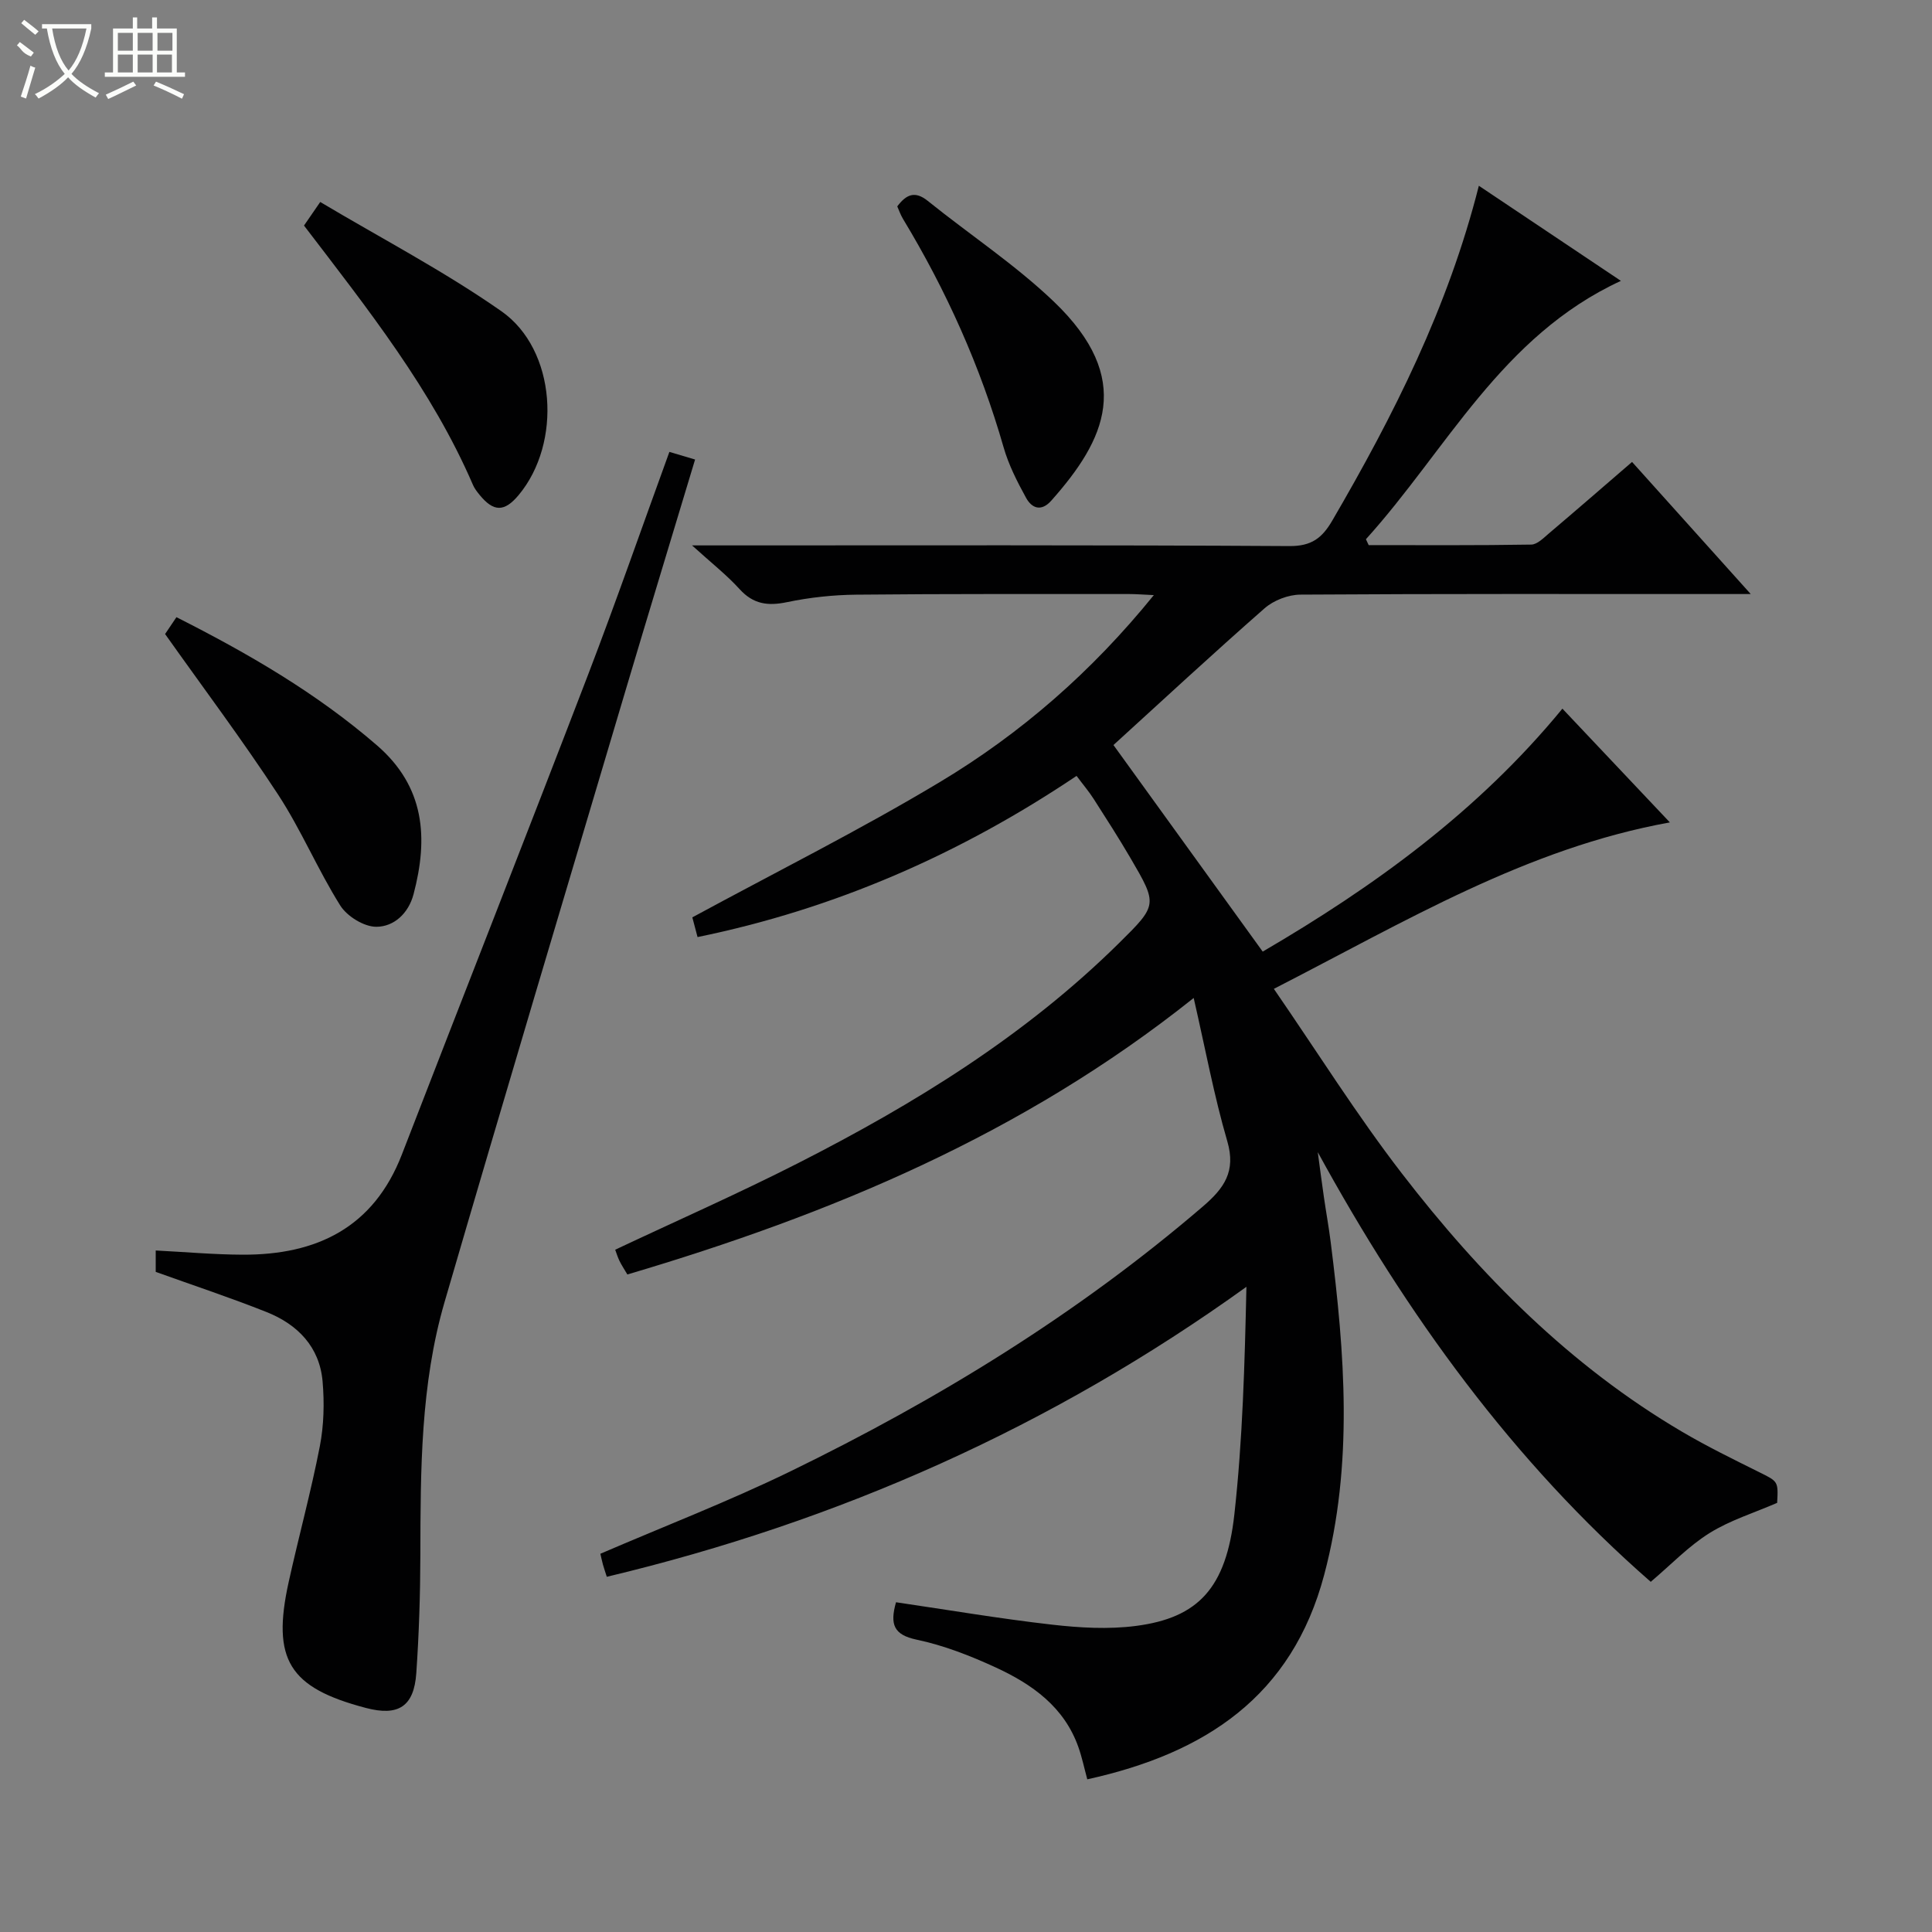 <svg enable-background="new 0 0 400 400" viewBox="0 0 400 400" xmlns="http://www.w3.org/2000/svg"><rect x="0" y="0" width="400" height="400" fill="#808080" stroke="none"/><g fill="#010102"><path d="m185.51 331.73c10.91 1.6 21.55 3.41 32.25 4.63 5.76.66 11.72 1.01 17.43.27 12.91-1.68 18.68-7.86 20.37-23.08 1.72-15.51 2.14-31.16 2.5-47.13-40.29 28.99-84.35 48.56-132.43 60.04-.33-1.05-.59-1.79-.8-2.54-.21-.78-.38-1.58-.53-2.23 13.16-5.67 26.48-10.81 39.28-17.03 30.62-14.9 59.51-32.6 85.46-54.87 4.39-3.77 6.89-7.24 5.06-13.5-2.73-9.35-4.51-18.98-6.96-29.67-35.51 28.33-75.3 44.82-117.25 57.25-.67-1.14-1.21-1.95-1.64-2.83-.36-.74-.6-1.54-.88-2.3 12.71-5.99 25.46-11.61 37.86-17.92 24.11-12.27 47.03-26.38 66.44-45.55 8.01-7.91 8.01-7.98 2.4-17.59-2.43-4.16-5.04-8.22-7.64-12.28-.97-1.52-2.16-2.91-3.54-4.76-24.03 16.14-49.96 27.53-78.47 33.37-.45-1.71-.86-3.26-1.08-4.08 17.29-9.38 34.66-18.06 51.26-28.02 16.72-10.03 31.39-22.78 44.29-38.7-2.27-.1-3.68-.22-5.1-.22-18.83.01-37.67-.06-56.5.13-4.8.05-9.66.57-14.35 1.55-3.97.83-6.98.43-9.82-2.7-2.67-2.94-5.84-5.42-9.84-9.05h6.17c39.17 0 78.33-.1 117.5.14 4.58.03 6.77-1.65 8.89-5.29 12.67-21.74 23.96-44.07 30.34-69.31 9.98 6.68 19.56 13.09 29.41 19.69-24.76 11.42-36.09 35.03-52.79 53.49.19.41.38.81.57 1.22 11.22 0 22.44.08 33.66-.11 1.25-.02 2.57-1.39 3.69-2.34 5.59-4.74 11.12-9.54 17.18-14.77 7.96 8.85 15.87 17.67 24.57 27.35-2.76 0-4.5 0-6.25 0-29 0-58-.07-87 .12-2.5.02-5.52 1.18-7.4 2.83-10.73 9.41-21.2 19.12-31.29 28.31 10.45 14.46 20.54 28.43 30.9 42.77 22.91-13.38 44.52-28.95 62.05-50.3 7.51 7.94 14.85 15.72 22.25 23.55-29.64 5.35-54.71 20.48-81.99 34.46 9.08 13.19 17.19 26.14 26.48 38.19 16.25 21.09 34.85 39.87 58.04 53.51 5.15 3.03 10.54 5.67 15.89 8.33 3.98 1.98 4.04 1.87 3.79 6.39-4.74 2.06-9.72 3.59-13.99 6.25-4.31 2.68-7.92 6.49-12.18 10.1-28.53-24.92-50.54-55.31-68.94-88.96.42 3.1.82 6.21 1.27 9.31.45 3.12 1.02 6.23 1.41 9.35 2.9 23 4.73 45.92-1.34 68.81-6.68 25.22-24.66 37.01-49.06 42.38-.62-2.29-1.08-4.51-1.83-6.64-2.93-8.34-9.59-13.05-17.12-16.52-5.25-2.42-10.77-4.58-16.4-5.76-4.73-1-5.55-3.15-4.25-7.74z"/><path d="m138.59 93.56c2.07.62 3.48 1.04 5.32 1.58-4.8 15.94-9.61 31.71-14.31 47.52-12.57 42.29-25.22 84.56-37.56 126.92-4.98 17.09-4.97 34.78-5.01 52.42-.02 8.14-.28 16.29-.84 24.41-.48 6.93-3.73 8.97-10.44 7.2-15.91-4.18-19.53-10-15.98-26.08 2.07-9.39 4.62-18.68 6.45-28.11.84-4.35.95-8.97.57-13.4-.62-7.17-5.17-11.81-11.59-14.37-7.51-2.99-15.2-5.53-22.96-8.32 0-1.23 0-2.67 0-4.43 6.15.31 12.07.85 17.99.87 15.32.06 27.11-5.58 32.98-20.76 12.81-33.13 25.83-66.17 38.55-99.33 5.8-15.14 11.14-30.48 16.83-46.12z"/><path d="m34.18 131.27c.58-.86 1.38-2.06 2.35-3.49 14.84 7.5 28.98 15.69 41.51 26.53 9.94 8.6 10.66 19.18 7.58 30.83-1.05 3.98-4.06 6.73-7.7 6.74-2.55.01-6.06-2.16-7.47-4.4-4.66-7.42-8.08-15.63-12.86-22.95-7.35-11.24-15.43-22-23.41-33.26z"/><path d="m62.94 46.7c.95-1.39 1.78-2.59 3.36-4.88 12.62 7.52 25.6 14.29 37.5 22.61 11.4 7.97 12.58 27.3 3.57 38.08-2.94 3.51-5.16 3.51-8.06-.03-.52-.64-1.06-1.32-1.38-2.07-8.52-19.75-21.78-36.42-34.99-53.71z"/><path d="m185.77 42.73c1.87-2.49 3.66-3.27 6.31-1.14 8.68 6.99 18.09 13.19 26.11 20.86 16.73 16.01 10.67 28.59-.53 41.2-2.08 2.34-4.03 1.6-5.23-.59-1.83-3.33-3.6-6.8-4.64-10.43-4.8-16.74-11.85-32.45-20.84-47.32-.5-.83-.82-1.77-1.18-2.58z"/></g><path d="m6.4 11.7c-2-.8-1.9-1.6-2.9-2.3l.6-.7c.9.7 1.9 1.4 2.9 2.2zm-2.1 8.3c.7-2.1 1.4-4.2 2-6.4.2.1.6.3 1 .4-.7 2.3-1.3 4.4-1.9 6.4zm3-12.8c-1.1-.9-2.1-1.7-2.9-2.4l.6-.7c1 .8 2 1.5 3 2.4zm1.4-1.3v-.9h10.2v.9c-.9 4.2-2.3 7.3-4.1 9.4 1.3 1.4 3.2 2.7 5.7 4-.2.2-.4.5-.7.9-2.5-1.4-4.4-2.7-5.7-4.2-1.4 1.5-3.5 3-6.1 4.4 0 0 0 0-.1-.1-.3-.4-.5-.7-.7-.8 2.7-1.3 4.7-2.8 6.2-4.2-1.8-2.2-3-5.3-3.7-9.4zm9.2 0h-7.1c.6 3.8 1.7 6.7 3.4 8.7 1.7-2 2.9-4.8 3.7-8.7z" fill="#fbfcfa"/><path d="m31.6 3.6h.9v2.3h4.1v9.1h1.7v.9h-16.6v-.9h1.7v-9.1h4.1v-2.3h.9v2.3h3.1v-2.3zm-4 13.3.6.8c-1.9.9-3.8 1.9-5.8 2.8-.2-.3-.3-.6-.5-.9 2-.9 3.9-1.8 5.7-2.7zm-3.2-10.1v3.7h3.1v-3.7zm0 4.5v3.7h3.1v-3.7zm4.1-4.5v3.7h3.1v-3.7zm0 4.5v3.7h3.1v-3.7zm9.1 9.1c-2.1-1.1-4.1-2-5.8-2.7l.5-.8c2.2.9 4.1 1.8 5.8 2.6l-.4.9zm-1.9-13.6h-3.1v3.7h3.1zm-3.2 4.5v3.7h3.1v-3.7z" fill="#fbfcfa"/></svg>
